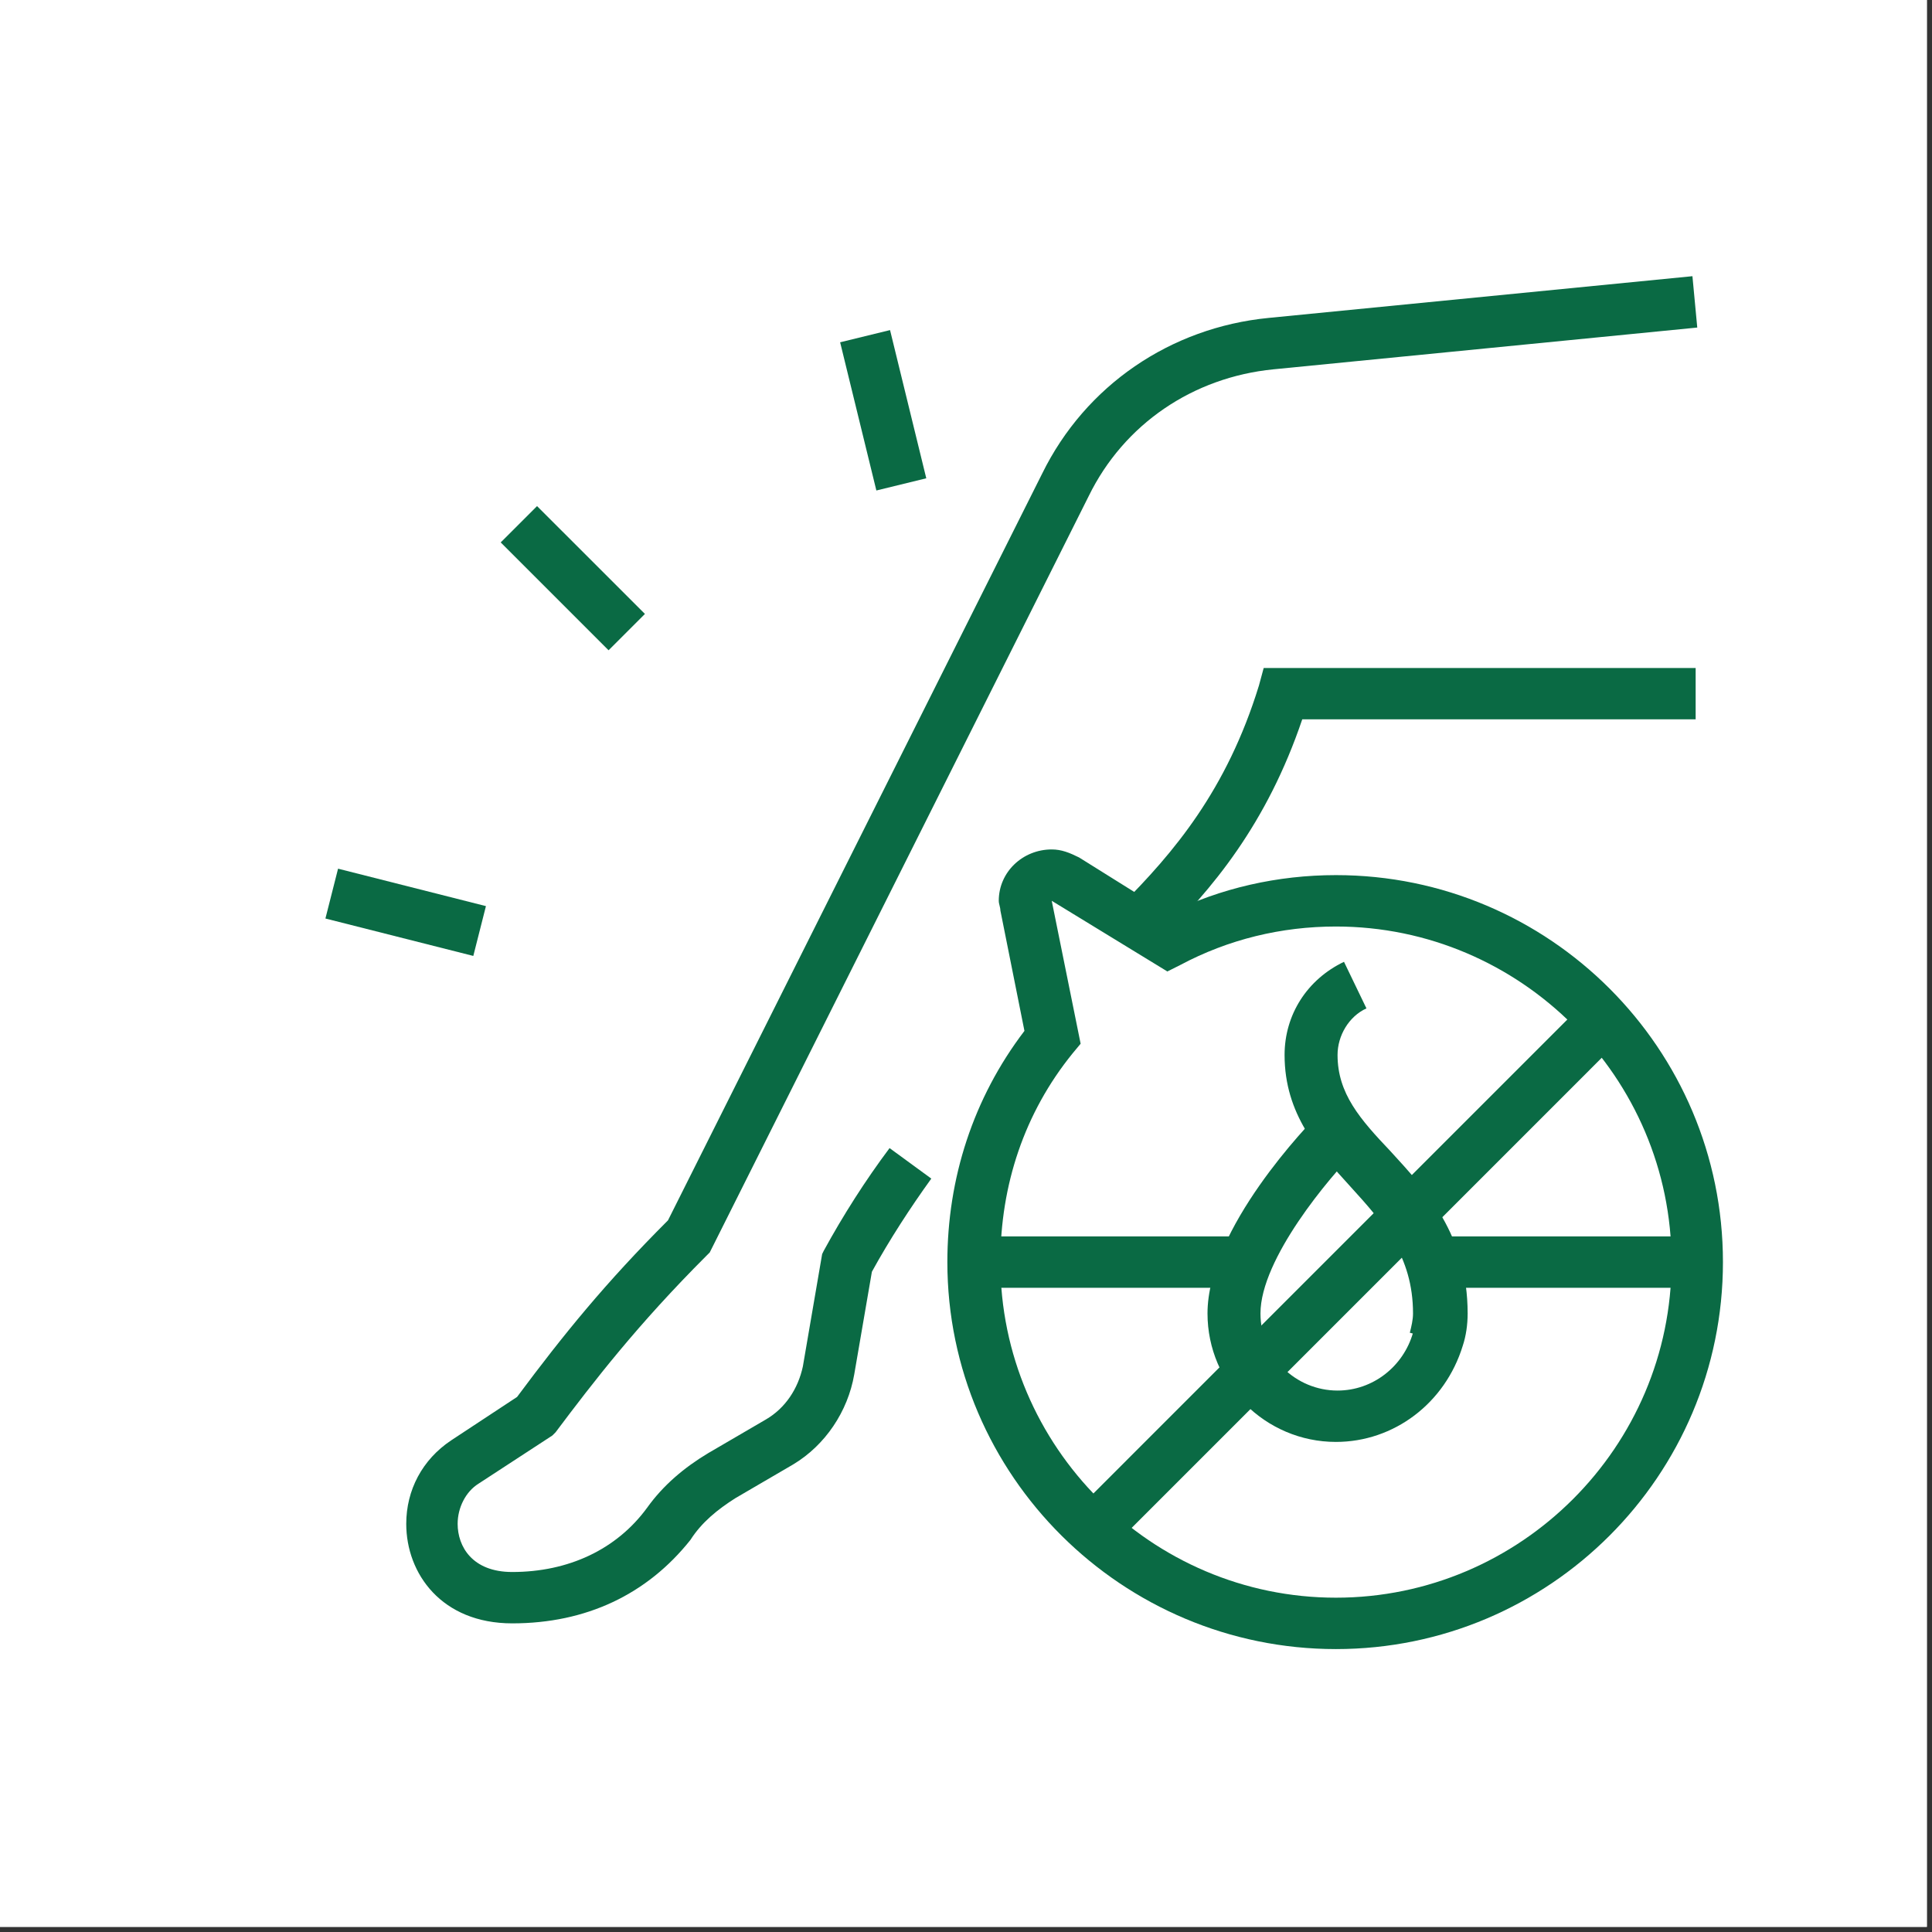 <svg xmlns="http://www.w3.org/2000/svg" xmlns:xlink="http://www.w3.org/1999/xlink" width="250" zoomAndPan="magnify" viewBox="0 0 187.5 187.5" height="250" preserveAspectRatio="xMidYMid meet" version="1.0"><rect x="0" y="0" width="187.5" height="187.5" fill="#333333" stroke="none"/><path fill="#ffffff" d="M 0 0 L 187 0 L 187 187 L 0 187 Z M 0 0 " fill-opacity="1" fill-rule="nonzero"/><path fill="#ffffff" d="M 0 0 L 187 0 L 187 187 L 0 187 Z M 0 0 " fill-opacity="1" fill-rule="nonzero"/><path fill="#0a6a44" d="M 112.355 91.477 L 108.773 87.891 C 113.914 82.75 119.059 76.672 122.176 66.543 L 122.641 64.828 L 164.562 64.828 L 164.562 69.812 L 126.383 69.812 C 122.953 79.941 117.656 86.332 112.355 91.477 Z M 112.355 91.477 " fill-opacity="1" fill-rule="nonzero"/><path fill="#0a6a44" d="M 49.711 157.547 C 42.855 157.547 39.426 152.719 39.426 147.887 C 39.426 144.613 40.984 141.652 43.789 139.785 L 50.18 135.574 C 54.699 129.5 58.75 124.512 64.828 118.434 L 101.137 45.973 C 105.344 37.398 113.602 31.789 123.109 30.855 L 164.25 26.805 L 164.719 31.789 L 123.578 35.844 C 115.785 36.621 109.086 41.141 105.656 48.152 L 68.879 121.551 L 68.566 121.863 C 61.867 128.562 57.66 134.02 53.918 139.004 L 53.605 139.316 L 46.438 143.992 C 45.191 144.77 44.414 146.328 44.414 147.887 C 44.414 150.07 45.816 152.562 49.711 152.562 C 55.164 152.562 59.84 150.379 62.801 146.328 C 64.359 144.148 66.387 142.434 68.723 141.031 L 74.332 137.758 C 76.203 136.668 77.449 134.797 77.918 132.613 L 79.789 121.707 L 79.941 121.395 C 81.812 117.965 83.996 114.539 86.332 111.422 L 90.383 114.383 C 88.359 117.188 86.332 120.305 84.617 123.422 L 82.902 133.395 C 82.281 136.977 80.098 140.25 76.98 142.121 L 71.371 145.395 C 69.656 146.484 68.102 147.73 67.008 149.445 C 62.801 154.742 56.879 157.547 49.711 157.547 Z M 49.711 157.547 " fill-opacity="1" fill-rule="nonzero"/><path fill="#0a6a44" d="M 129.652 139.938 C 122.797 139.938 117.188 134.328 117.188 127.473 C 117.188 119.215 127.004 109.086 128.098 107.992 L 131.68 111.578 C 129.031 114.227 122.328 122.176 122.328 127.473 C 122.328 131.68 125.758 134.953 129.809 134.953 C 133.238 134.953 136.199 132.613 137.133 129.344 C 137.289 128.719 137.445 128.098 137.445 127.473 L 142.434 127.473 C 142.434 128.562 142.277 129.652 141.965 130.59 C 140.25 136.199 135.266 139.938 129.652 139.938 Z M 129.652 139.938 " fill-opacity="1" fill-rule="nonzero"/><path fill="#0a6a44" d="M 141.652 130.59 L 136.824 129.344 C 136.977 128.719 137.133 128.098 137.133 127.473 C 137.133 121.863 134.172 118.59 131.059 115.16 C 127.941 111.734 124.668 108.148 124.668 102.383 C 124.668 98.488 126.848 95.059 130.434 93.344 L 132.613 97.863 C 130.902 98.645 129.809 100.512 129.809 102.383 C 129.809 106.125 131.992 108.617 134.953 111.734 C 138.383 115.473 142.434 119.836 142.434 127.473 C 142.121 128.562 141.965 129.652 141.652 130.59 Z M 141.652 130.59 " fill-opacity="1" fill-rule="nonzero"/><path fill="#0a6a44" d="M 94.59 119.992 L 120.773 119.992 L 120.773 124.98 L 94.59 124.98 Z M 94.59 119.992 " fill-opacity="1" fill-rule="nonzero"/><path fill="#0a6a44" d="M 138.848 119.992 L 164.719 119.992 L 164.719 124.98 L 138.848 124.98 Z M 138.848 119.992 " fill-opacity="1" fill-rule="nonzero"/><path fill="#0a6a44" d="M 104.336 146.719 L 153.922 97.133 L 157.445 100.66 L 107.863 150.246 Z M 104.336 146.719 " fill-opacity="1" fill-rule="nonzero"/><path fill="#0a6a44" d="M 129.652 160.043 C 108.93 160.043 91.941 143.211 91.941 122.484 C 91.941 114.383 94.438 106.59 99.422 100.047 L 97.086 88.359 C 97.086 88.047 96.93 87.734 96.93 87.422 C 96.93 84.617 99.266 82.438 102.07 82.438 C 103.008 82.438 103.785 82.75 104.723 83.215 L 113.449 88.668 C 118.434 86.176 124.043 84.93 129.652 84.93 C 150.379 84.93 167.211 101.762 167.211 122.484 C 167.211 143.211 150.379 160.043 129.652 160.043 Z M 102.07 87.422 L 104.875 101.293 L 104.098 102.227 C 99.422 107.992 97.086 115.004 97.086 122.484 C 97.086 140.406 111.734 155.055 129.652 155.055 C 147.574 155.055 162.223 140.406 162.223 122.484 C 162.223 104.566 147.574 89.918 129.652 89.918 C 124.355 89.918 119.215 91.164 114.539 93.656 L 113.293 94.281 Z M 102.07 87.422 " fill-opacity="1" fill-rule="nonzero"/><path fill="#0a6a44" d="M 48.594 52.641 L 52.121 49.117 L 62.59 59.582 L 59.062 63.109 Z M 48.594 52.641 " fill-opacity="1" fill-rule="nonzero"/><path fill="#0a6a44" d="M 81.535 33.219 L 86.379 32.035 L 89.895 46.418 L 85.051 47.602 Z M 81.535 33.219 " fill-opacity="1" fill-rule="nonzero"/><path fill="#0a6a44" d="M 31.582 89.141 L 32.809 84.305 L 47.16 87.938 L 45.934 92.773 Z M 31.582 89.141 " fill-opacity="1" fill-rule="nonzero"/></svg>